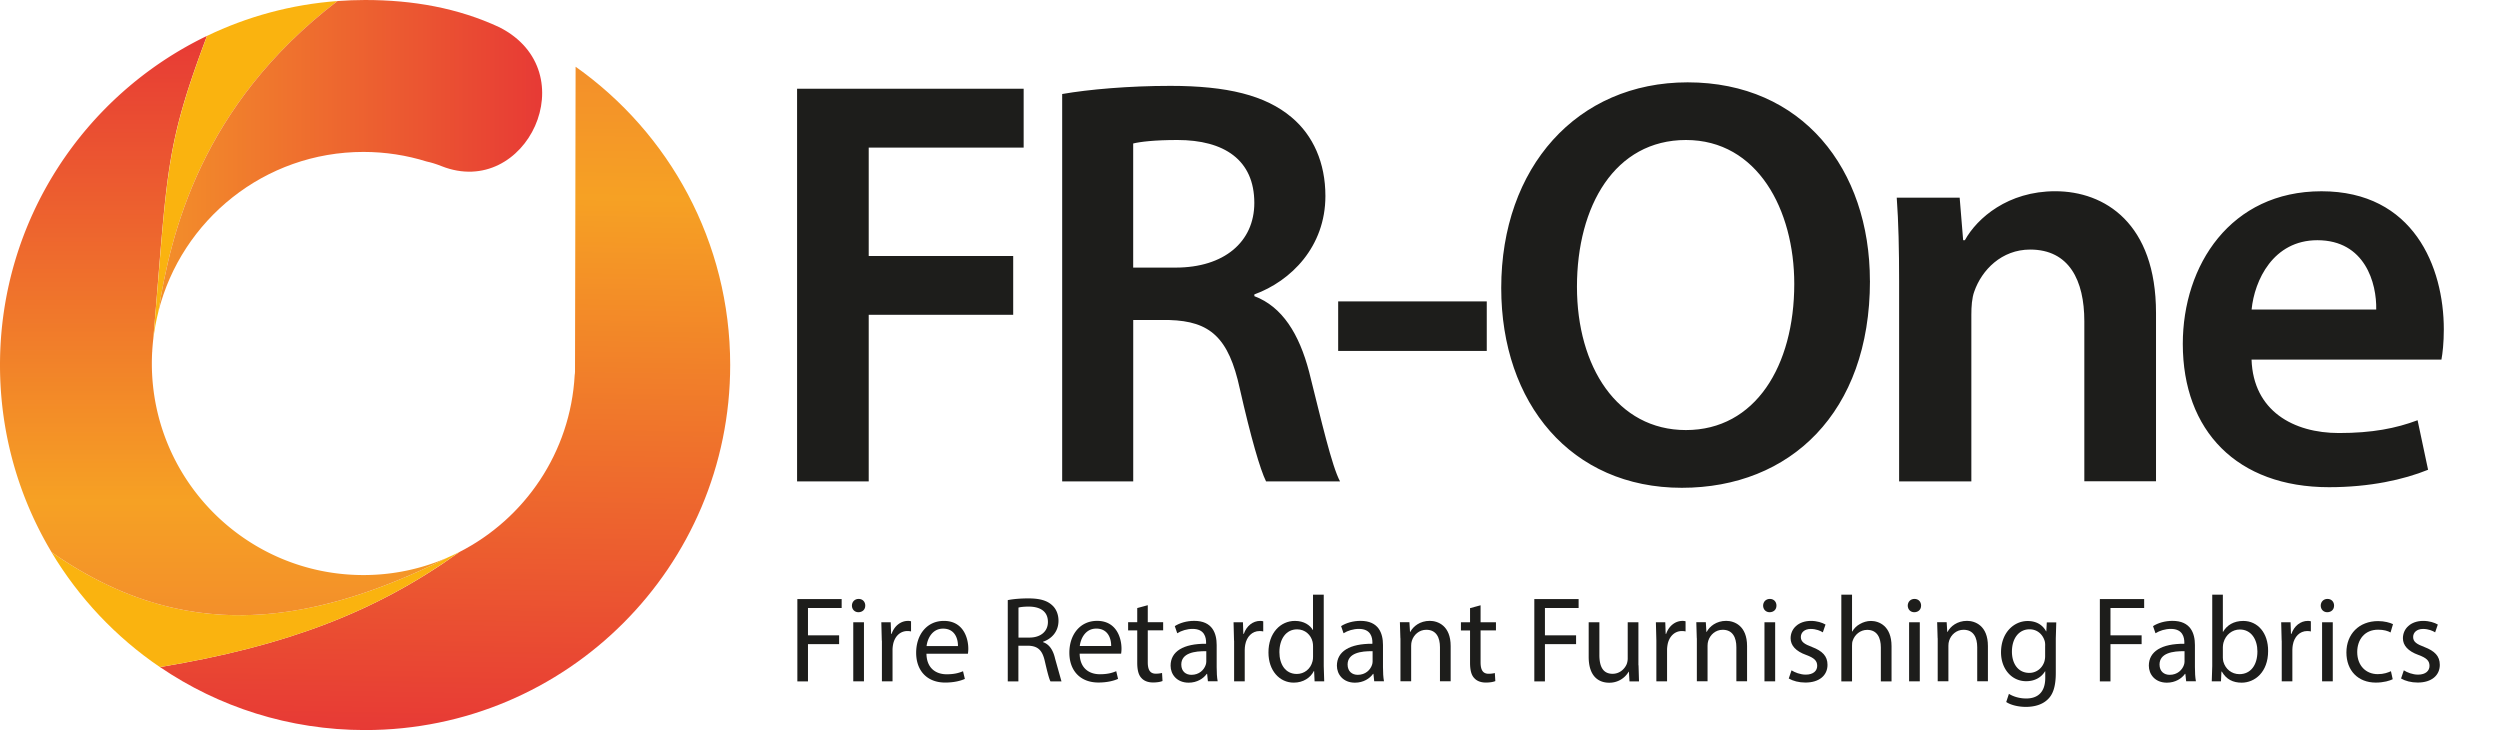 <svg xmlns="http://www.w3.org/2000/svg" xmlns:xlink="http://www.w3.org/1999/xlink" viewBox="0 0 630.9 184.25" ><linearGradient id="A" gradientUnits="userSpaceOnUse" x1="114.299" y1="16.319" x2="111.362" y2="184.602"><stop offset="0" stop-color="#f38f2a"/><stop offset=".196" stop-color="#f6a124"/><stop offset="1" stop-color="#e73a35"/></linearGradient><path d="M145.26 16.86l-.15 76.9c0 .3-.03.6-.08.87-1.05 19.52-12.58 36.24-29.06 44.66-20.94 15.05-43.6 23.74-75.6 29.05 14.75 10.04 32.58 15.9 51.77 15.9 50.88 0 92.13-41.25 92.13-92.13-.01-31.08-15.4-58.58-39-75.26z" fill="url(#A)"/><path d="M38.42 88.82v-.03a1.95 1.95 0 0 1 .02-.25c0 .1-.01.18-.02.28z" fill="#e73035"/><path d="M113.14 140.63C76.5 158.93 45.1 161.74 13 139.36c6.9 11.54 16.25 21.44 27.34 28.98 32.03-5.3 54.68-14 75.6-29.05-.92.47-1.86.92-2.82 1.34z" fill="#fab30f"/><linearGradient id="B" gradientUnits="userSpaceOnUse" x1="56.572" y1="155.252" x2="56.572" y2="9.059"><stop offset="0" stop-color="#f38f2a"/><stop offset=".196" stop-color="#f6a124"/><stop offset="1" stop-color="#e73a35"/></linearGradient><path d="M113.14 140.63a53.14 53.14 0 0 1-21.42 4.49c-29.48 0-53.4-23.9-53.4-53.4 0-1 .03-1.96.08-2.94v.03c.01-.1.02-.2.02-.3a62.89 62.89 0 0 1 .24-2.79C42.3 42.96 41.5 37.66 52.23 9.06 21.33 23.93 0 55.53 0 92.13c0 17.26 4.75 33.42 13.02 47.23 32.07 22.37 63.48 19.57 100.12 1.27z" fill="url(#B)"/><path d="M39.97 78.62c3.12-19.6 10.6-51.9 45.2-78.36-11.72.87-22.84 3.94-32.93 8.8-10.72 28.6-9.92 33.9-13.56 76.68.28-2.43.7-4.8 1.3-7.12z" fill="#fab30f"/><linearGradient id="C" gradientUnits="userSpaceOnUse" x1="39.969" y1="39.309" x2="136.822" y2="39.309"><stop offset="0" stop-color="#f38f2a"/><stop offset="1" stop-color="#e73a35"/></linearGradient><path d="M39.97 78.62c5.84-23.14 26.8-40.28 51.76-40.28 5.55 0 10.9.85 15.94 2.42 1.13.24 2.38.62 3.76 1.17 21.38 8.47 36.68-23.86 14.6-35.05C115.56 2 104.17 0 92.13 0c-2.34 0-4.66.1-6.96.26-34.6 26.45-42.08 58.76-45.2 78.36z" fill="url(#C)"/><g fill="#1d1d1b"><path d="M201.15 22.4h57.18v14.85h-39.1V64.6h36.46v14.85h-36.46v42.04h-18.08V22.4zm66.88 1.33c6.76-1.18 16.9-2.06 27.34-2.06 14.26 0 23.96 2.35 30.58 7.94 5.44 4.56 8.53 11.47 8.53 19.85 0 12.8-8.67 21.46-17.93 24.84v.44c7.06 2.65 11.32 9.56 13.82 19.1 3.1 12.35 5.73 23.8 7.8 27.64H319.5c-1.47-2.94-3.82-11.03-6.62-23.37-2.8-12.94-7.5-17.05-17.8-17.35h-9.1v40.72h-17.93V23.73zm17.93 43.8h10.73c12.2 0 19.85-6.47 19.85-16.32 0-10.88-7.64-15.88-19.4-15.88-5.73 0-9.4.44-11.17.88v31.32zm89.24 8.53v12.5h-37.5v-12.5h37.5zm96.7-5.16c0 33.22-20.14 52.2-47.48 52.2-27.93 0-45.57-21.32-45.57-50.42 0-30.43 19.1-51.9 47.04-51.9 28.96 0 46 21.9 46 50.12zm-73.94 1.47c0 20.14 10.14 36.16 27.5 36.16 17.5 0 27.34-16.17 27.34-36.9 0-18.67-9.26-36.3-27.34-36.3-17.93.01-27.5 16.62-27.5 37.05zm81.3-1.17c0-8.23-.15-15.14-.6-21.32h15.88l.88 10.73h.44c3.1-5.6 10.88-12.35 22.8-12.35 12.5 0 25.43 8.1 25.43 30.72v42.48H526v-40.4c0-10.3-3.82-18.08-13.67-18.08-7.2 0-12.2 5.14-14.1 10.58-.6 1.62-.74 3.82-.74 5.88v42.04h-18.23V71.2zm88.94 19.56c.44 12.94 10.58 18.52 22.05 18.52 8.38 0 14.4-1.18 19.85-3.23l2.65 12.5c-6.17 2.5-14.7 4.4-25 4.4-23.23 0-36.9-14.26-36.9-36.16 0-19.85 12.05-38.52 35-38.52 23.23 0 30.87 19.1 30.87 34.84 0 3.38-.3 6.03-.6 7.64H568.2zm31.46-12.64c.15-6.62-2.8-17.5-14.85-17.5-11.17 0-15.88 10.14-16.6 17.5h31.46zm-398.44 73.06h11.18v2.25h-8.5v6.9h7.86v2.22h-7.86v9.4h-2.68v-20.77z"/><use xlink:href="#K"/><path d="M222.53 161.68l-.12-4.65h2.37l.1 2.93h.13c.68-2 2.3-3.27 4.13-3.27a2.66 2.66 0 0 1 .77.1v2.56a4.11 4.11 0 0 0-.92-.1c-1.9 0-3.27 1.45-3.63 3.48-.06.37-.12.8-.12 1.26v7.95h-2.68v-10.26zm11.27 3.3c.06 3.67 2.4 5.18 5.1 5.18 1.94 0 3.1-.34 4.13-.77l.46 1.94c-.96.43-2.6.92-4.96.92-4.6 0-7.33-3.02-7.33-7.52s2.65-8.04 7-8.04c4.87 0 6.16 4.28 6.16 7.02 0 .55-.06 1-.1 1.26H233.8zm7.95-1.94c.03-1.73-.7-4.4-3.76-4.4-2.74 0-3.94 2.53-4.16 4.4h7.92zm12.6-11.6c1.36-.28 3.3-.43 5.14-.43 2.87 0 4.7.52 6 1.7 1.05.92 1.63 2.34 1.63 3.94 0 2.74-1.73 4.56-3.9 5.3v.1c1.6.55 2.56 2.03 3.05 4.2l1.6 5.7h-2.77c-.34-.58-.8-2.37-1.4-4.96-.62-2.87-1.73-3.94-4.16-4.04H257v9h-2.68v-20.48zm2.68 9.46h2.74c2.87 0 4.68-1.57 4.68-3.94 0-2.68-1.94-3.85-4.78-3.88-1.3 0-2.22.12-2.65.25v7.57zm15.43 4.07c.06 3.67 2.4 5.18 5.1 5.18 1.94 0 3.1-.34 4.13-.77l.46 1.94c-.96.43-2.6.92-4.96.92-4.6 0-7.33-3.02-7.33-7.52s2.65-8.04 7-8.04c4.87 0 6.16 4.28 6.16 7.02 0 .55-.06 1-.1 1.26h-10.47zm7.95-1.94c.03-1.73-.7-4.4-3.76-4.4-2.74 0-3.94 2.53-4.16 4.4h7.92zm9.24-10.3v4.28h3.88v2.06h-3.88v8.04c0 1.85.52 2.9 2.03 2.9.7 0 1.23-.1 1.57-.18l.12 2.03c-.52.22-1.36.37-2.4.37-1.26 0-2.28-.4-2.93-1.14-.77-.8-1.05-2.13-1.05-3.88v-8.13h-2.3v-2.06h2.3v-3.57l2.65-.72z"/><use xlink:href="#L"/><use xlink:href="#M"/><path d="M334.06 150.07v18.02l.12 3.85h-2.43l-.12-2.6h-.06c-.83 1.66-2.65 2.93-5.08 2.93-3.6 0-6.38-3.05-6.38-7.58-.03-4.96 3.05-8 6.68-8 2.28 0 3.82 1.08 4.5 2.28h.06v-8.9h2.7zm-2.7 13.03c0-.34-.03-.8-.12-1.14-.4-1.73-1.88-3.14-3.9-3.14-2.8 0-4.47 2.46-4.47 5.76 0 3.02 1.48 5.5 4.4 5.5 1.82 0 3.48-1.2 3.97-3.23.1-.37.12-.74.12-1.17v-2.6z"/><use xlink:href="#L" x="41.97"/><use xlink:href="#N"/><path d="M373.64 152.75v4.28h3.88v2.06h-3.88v8.04c0 1.85.52 2.9 2.03 2.9.7 0 1.23-.1 1.57-.18l.12 2.03c-.52.22-1.36.37-2.4.37-1.26 0-2.28-.4-2.93-1.14-.77-.8-1.05-2.13-1.05-3.88v-8.13h-2.3v-2.06h2.3v-3.57l2.66-.72zm13.56-1.57h11.18v2.25h-8.5v6.9h7.86v2.22h-7.86v9.4h-2.68v-20.77zm26.3 16.7l.12 4.07h-2.4l-.15-2.43H411a5.6 5.6 0 0 1-4.93 2.77c-2.34 0-5.15-1.3-5.15-6.53v-8.72h2.7v8.26c0 2.83.86 4.74 3.33 4.74 1.82 0 3.08-1.26 3.57-2.46.15-.4.25-.9.25-1.4v-9.15h2.7v10.84zm4.5-6.2l-.12-4.65h2.37l.1 2.93h.12c.68-2 2.3-3.27 4.13-3.27a2.66 2.66 0 0 1 .77.1v2.56a4.11 4.11 0 0 0-.92-.1c-1.9 0-3.27 1.45-3.63 3.48-.06.37-.12.8-.12 1.26v7.95H418v-10.26z"/><use xlink:href="#N" x="74.8"/><use xlink:href="#K" x="229.95"/><use xlink:href="#O"/><path d="M464.68 150.07h2.7v9.3h.06c.43-.77 1.1-1.45 1.94-1.9.8-.46 1.76-.77 2.77-.77 2 0 5.2 1.23 5.2 6.38v8.87h-2.7v-8.56c0-2.4-.9-4.44-3.45-4.44-1.76 0-3.14 1.23-3.64 2.7-.15.37-.18.77-.18 1.3v9h-2.7v-21.87z"/><use xlink:href="#K" x="266.45"/><use xlink:href="#N" x="135.58"/><path d="M518.92 157.03l-.12 4.1v8.66c0 3.42-.68 5.5-2.13 6.8-1.45 1.36-3.54 1.8-5.42 1.8-1.8 0-3.76-.43-4.96-1.23l.68-2.06c1 .62 2.53 1.17 4.37 1.17 2.77 0 4.8-1.45 4.8-5.2v-1.66h-.06c-.83 1.4-2.43 2.5-4.75 2.5-3.7 0-6.35-3.14-6.35-7.27 0-5.05 3.3-7.92 6.72-7.92 2.6 0 4 1.36 4.65 2.6h.06l.12-2.25h2.38zm-2.8 5.88c0-.46-.03-.86-.15-1.23-.5-1.57-1.82-2.87-3.8-2.87-2.6 0-4.44 2.2-4.44 5.64 0 2.93 1.48 5.36 4.4 5.36 1.66 0 3.17-1.05 3.76-2.77a4.91 4.91 0 0 0 .22-1.45v-2.68zm13.8-11.73h11.18v2.25h-8.5v6.9h7.86v2.22h-7.86v9.4h-2.68v-20.77z"/><use xlink:href="#L" x="246.87"/><path d="M558.16 171.94l.12-3.85v-18.02h2.68v9.37h.06c.96-1.66 2.68-2.74 5.08-2.74 3.7 0 6.32 3.08 6.28 7.6 0 5.33-3.36 7.98-6.68 7.98-2.16 0-3.88-.83-5-2.8h-.1l-.12 2.46h-2.34zm2.8-5.98c0 .34.06.68.12 1 .52 1.88 2.1 3.17 4.07 3.17 2.83 0 4.53-2.3 4.53-5.73 0-3-1.54-5.54-4.44-5.54-1.85 0-3.57 1.26-4.13 3.33-.06.3-.15.68-.15 1.1v2.67z"/><use xlink:href="#M" x="264.38"/><path d="M589.02 152.84c.03.92-.65 1.66-1.73 1.66-.96 0-1.63-.74-1.63-1.66 0-.96.7-1.7 1.7-1.7 1.02 0 1.67.73 1.67 1.7zm-3.02 19.1v-14.9h2.7v14.9H586zm17.84-.54c-.7.37-2.28.86-4.28.86-4.5 0-7.42-3.05-7.42-7.6 0-4.6 3.14-7.92 8-7.92 1.6 0 3.02.4 3.76.77l-.62 2.1c-.65-.37-1.66-.7-3.14-.7-3.42 0-5.27 2.53-5.27 5.64 0 3.45 2.22 5.58 5.18 5.58 1.54 0 2.56-.4 3.33-.74l.45 2.04z"/><use xlink:href="#O" x="154.52"/></g><defs ><path  d="M61.77-71.65c.02.07.01.13-.03.2-.05.1-.1.06-.17.13a.64.64 0 0 0-.08.36c-.17.06-.01.23-.02.35 0 .05-.04.1-.04.16-.01.12.02.27.07.37a1.66 1.66 0 0 0 .44.54c.2.15.36.57.6.63.18.04.38-.1.54-.14.18-.04.4.01.57-.05.22-.08.13-.34.3-.45.1-.07.3-.01.4-.05.2-.07.34-.26.38-.46.02-.08.01-.14.04-.22.04-.1.1-.16.1-.3-.01-.06-.05-.12-.06-.2-.02-.1 0-.22 0-.34 0-.2.02-.38-.08-.55-.38-.7-1.24-.93-1.97-.8-.18.03-.3.13-.44.2-.17.1-.14.17-.32.22-.08.03-.22.12-.2.22 0 .12 0 .05.01.17-.02.01-.02 0-.03-.03"/><path  d="M23.44-71.65c.02.07.01.13-.03.2-.05.1-.1.06-.17.13a.64.64 0 0 0-.08.36c-.17.06-.01.23-.02.35 0 .05-.04.1-.04.16-.01.12.02.27.07.37a1.77 1.77 0 0 0 .43.54c.2.15.36.57.6.63.18.04.38-.1.54-.14.18-.04.4.01.57-.05.22-.08.13-.34.3-.45.1-.07.3-.01.4-.05.2-.07.34-.26.38-.46.02-.08.01-.14.04-.22.04-.1.1-.16.1-.3-.01-.06-.05-.12-.06-.2-.02-.1 0-.22 0-.34 0-.2.02-.38-.08-.55-.38-.7-1.24-.93-1.97-.8-.18.03-.3.13-.44.2-.17.1-.14.17-.32.22-.08.03-.22.12-.2.22 0 .12 0 .05.01.17-.02.01-.02 0-.03-.03"/><path  d="M46.46-64c.02.07.01.13-.03.2-.05.1-.1.06-.16.13a.64.64 0 0 0-.08.36c-.17.06-.01.23-.02.35 0 .05-.04.1-.05.16-.01.12.02.27.07.37a1.66 1.66 0 0 0 .44.54c.2.15.36.57.6.63.18.04.38-.1.54-.14.18-.04.4.01.57-.05.22-.08.13-.34.3-.45.1-.07.3-.01.4-.05.2-.07.34-.26.38-.46.02-.08.01-.14.04-.22.04-.1.1-.16.1-.3-.01-.06-.05-.12-.06-.2-.02-.1 0-.22 0-.34 0-.2.02-.38-.08-.55-.38-.7-1.24-.93-1.97-.8-.18.03-.3.13-.44.2-.17.1-.14.17-.32.22-.08.03-.22.12-.2.22 0 .12 0 .05.01.17-.02.01-.02 0-.03-.03"/><path  d="M69.44-25.74c.02.07.01.13-.03.2-.05.1-.1.06-.17.13a.64.64 0 0 0-.08.36c-.16.06 0 .23-.01.35 0 .05-.04.1-.04.16-.01.12.02.27.07.37a1.77 1.77 0 0 0 .43.54c.2.15.36.57.6.63.18.04.38-.1.54-.14.18-.04.4.01.57-.05.22-.08.13-.34.3-.45.1-.07.3-.01.4-.05.2-.07.34-.26.38-.46.02-.08.01-.14.04-.22.04-.1.1-.16.1-.3-.01-.06-.05-.12-.06-.2-.02-.1 0-.22 0-.34 0-.2.02-.38-.08-.55-.38-.7-1.24-.93-1.97-.8-.18.03-.3.13-.44.2-.17.1-.14.17-.32.22-.08.03-.22.12-.2.22 0 .12 0 .05.01.17-.02.01-.02 0-.03-.03"/><path  d="M8.16-25.74c.02.07.01.13-.03.2-.05.1-.1.06-.17.13a.64.64 0 0 0-.08.36c-.16.06 0 .23-.01.35 0 .05-.04.1-.04.16-.01.12.02.27.07.37a1.66 1.66 0 0 0 .44.54c.2.15.36.57.6.63.18.04.38-.1.54-.14.18-.04.4.01.57-.05.22-.08.13-.34.3-.45.1-.07.3-.01.4-.05.2-.07.34-.26.38-.46.02-.08.01-.14.04-.22.04-.1.1-.16.1-.3-.01-.06-.05-.12-.06-.2-.02-.1 0-.22 0-.34 0-.2.02-.38-.08-.55-.38-.7-1.24-.93-1.97-.8-.18.03-.3.13-.44.2-.17.1-.14.17-.32.22-.08.03-.22.12-.2.22 0 .12 0 .05.01.17-.02.01-.02 0-.03-.03"/><path  d="M54.12-10.43c.02.07.01.13-.03.2-.05.1-.1.06-.17.13a.64.64 0 0 0-.08.36c-.17.06-.01.23-.02.35 0 .05-.04.1-.04.16-.01.12.02.27.07.37a1.66 1.66 0 0 0 .44.54c.2.15.36.57.6.63.18.04.38-.1.54-.14.18-.04.4.01.57-.05.22-.08.13-.34.3-.45.1-.07.3-.01.4-.05.2-.07.34-.26.38-.46.01-.08 0-.15.03-.22.04-.1.1-.16.1-.3-.01-.06-.05-.12-.06-.2-.02-.1 0-.22 0-.34 0-.2.02-.38-.08-.55-.38-.7-1.24-.93-1.97-.8-.18.03-.3.13-.44.2-.17.1-.14.17-.32.22-.08.03-.22.12-.2.22 0 .12 0 .05.01.17-.02.01-.02 0-.03-.03"/><path id="K" d="M218.35 152.84c.03.92-.65 1.66-1.73 1.66-.96 0-1.63-.74-1.63-1.66 0-.96.7-1.7 1.7-1.7 1.02 0 1.67.73 1.67 1.7zm-3.02 19.1v-14.9h2.7v14.9h-2.7z"/><path id="L" d="M304.83 171.94l-.2-1.88h-.1c-.83 1.17-2.43 2.22-4.56 2.22-3.02 0-4.56-2.13-4.56-4.28 0-3.6 3.2-5.58 8.96-5.54v-.3c0-1.23-.34-3.45-3.4-3.45-1.4 0-2.83.43-3.88 1.1l-.62-1.8c1.23-.8 3.02-1.33 4.9-1.33 4.56 0 5.67 3.1 5.67 6.1v5.58c0 1.3.06 2.56.25 3.57h-2.47zm-.4-7.6c-2.96-.06-6.32.46-6.32 3.36 0 1.76 1.17 2.6 2.56 2.6 1.94 0 3.17-1.23 3.6-2.5.1-.28.15-.58.15-.86v-2.6z"/><path id="M" d="M311.42 161.68l-.12-4.65h2.37l.1 2.93h.12c.68-2 2.3-3.27 4.13-3.27.3 0 .52.03.77.1v2.56c-.28-.06-.55-.1-.92-.1-1.9 0-3.27 1.45-3.63 3.48-.06.37-.12.8-.12 1.26v7.95h-2.68v-10.26z"/><path id="N" d="M353.4 161.06l-.12-4.04h2.4l.15 2.46h.06c.74-1.42 2.46-2.8 4.93-2.8 2.06 0 5.27 1.23 5.27 6.35v8.9h-2.7v-8.6c0-2.4-.9-4.4-3.45-4.4-1.8 0-3.17 1.26-3.64 2.77-.12.34-.18.8-.18 1.26v8.96h-2.7v-10.85z"/><path id="O" d="M452.12 169.17c.8.52 2.22 1.08 3.57 1.08 1.97 0 2.9-1 2.9-2.22 0-1.3-.77-2-2.77-2.74-2.68-.96-3.94-2.43-3.94-4.22 0-2.4 1.94-4.38 5.14-4.38 1.5 0 2.83.43 3.67.92l-.68 1.97c-.58-.37-1.66-.86-3.05-.86-1.6 0-2.5.92-2.5 2.03 0 1.23.9 1.8 2.83 2.53 2.6 1 3.9 2.28 3.9 4.5 0 2.62-2.03 4.47-5.58 4.47-1.63 0-3.14-.4-4.2-1.02l.7-2.06z"/></defs></svg>